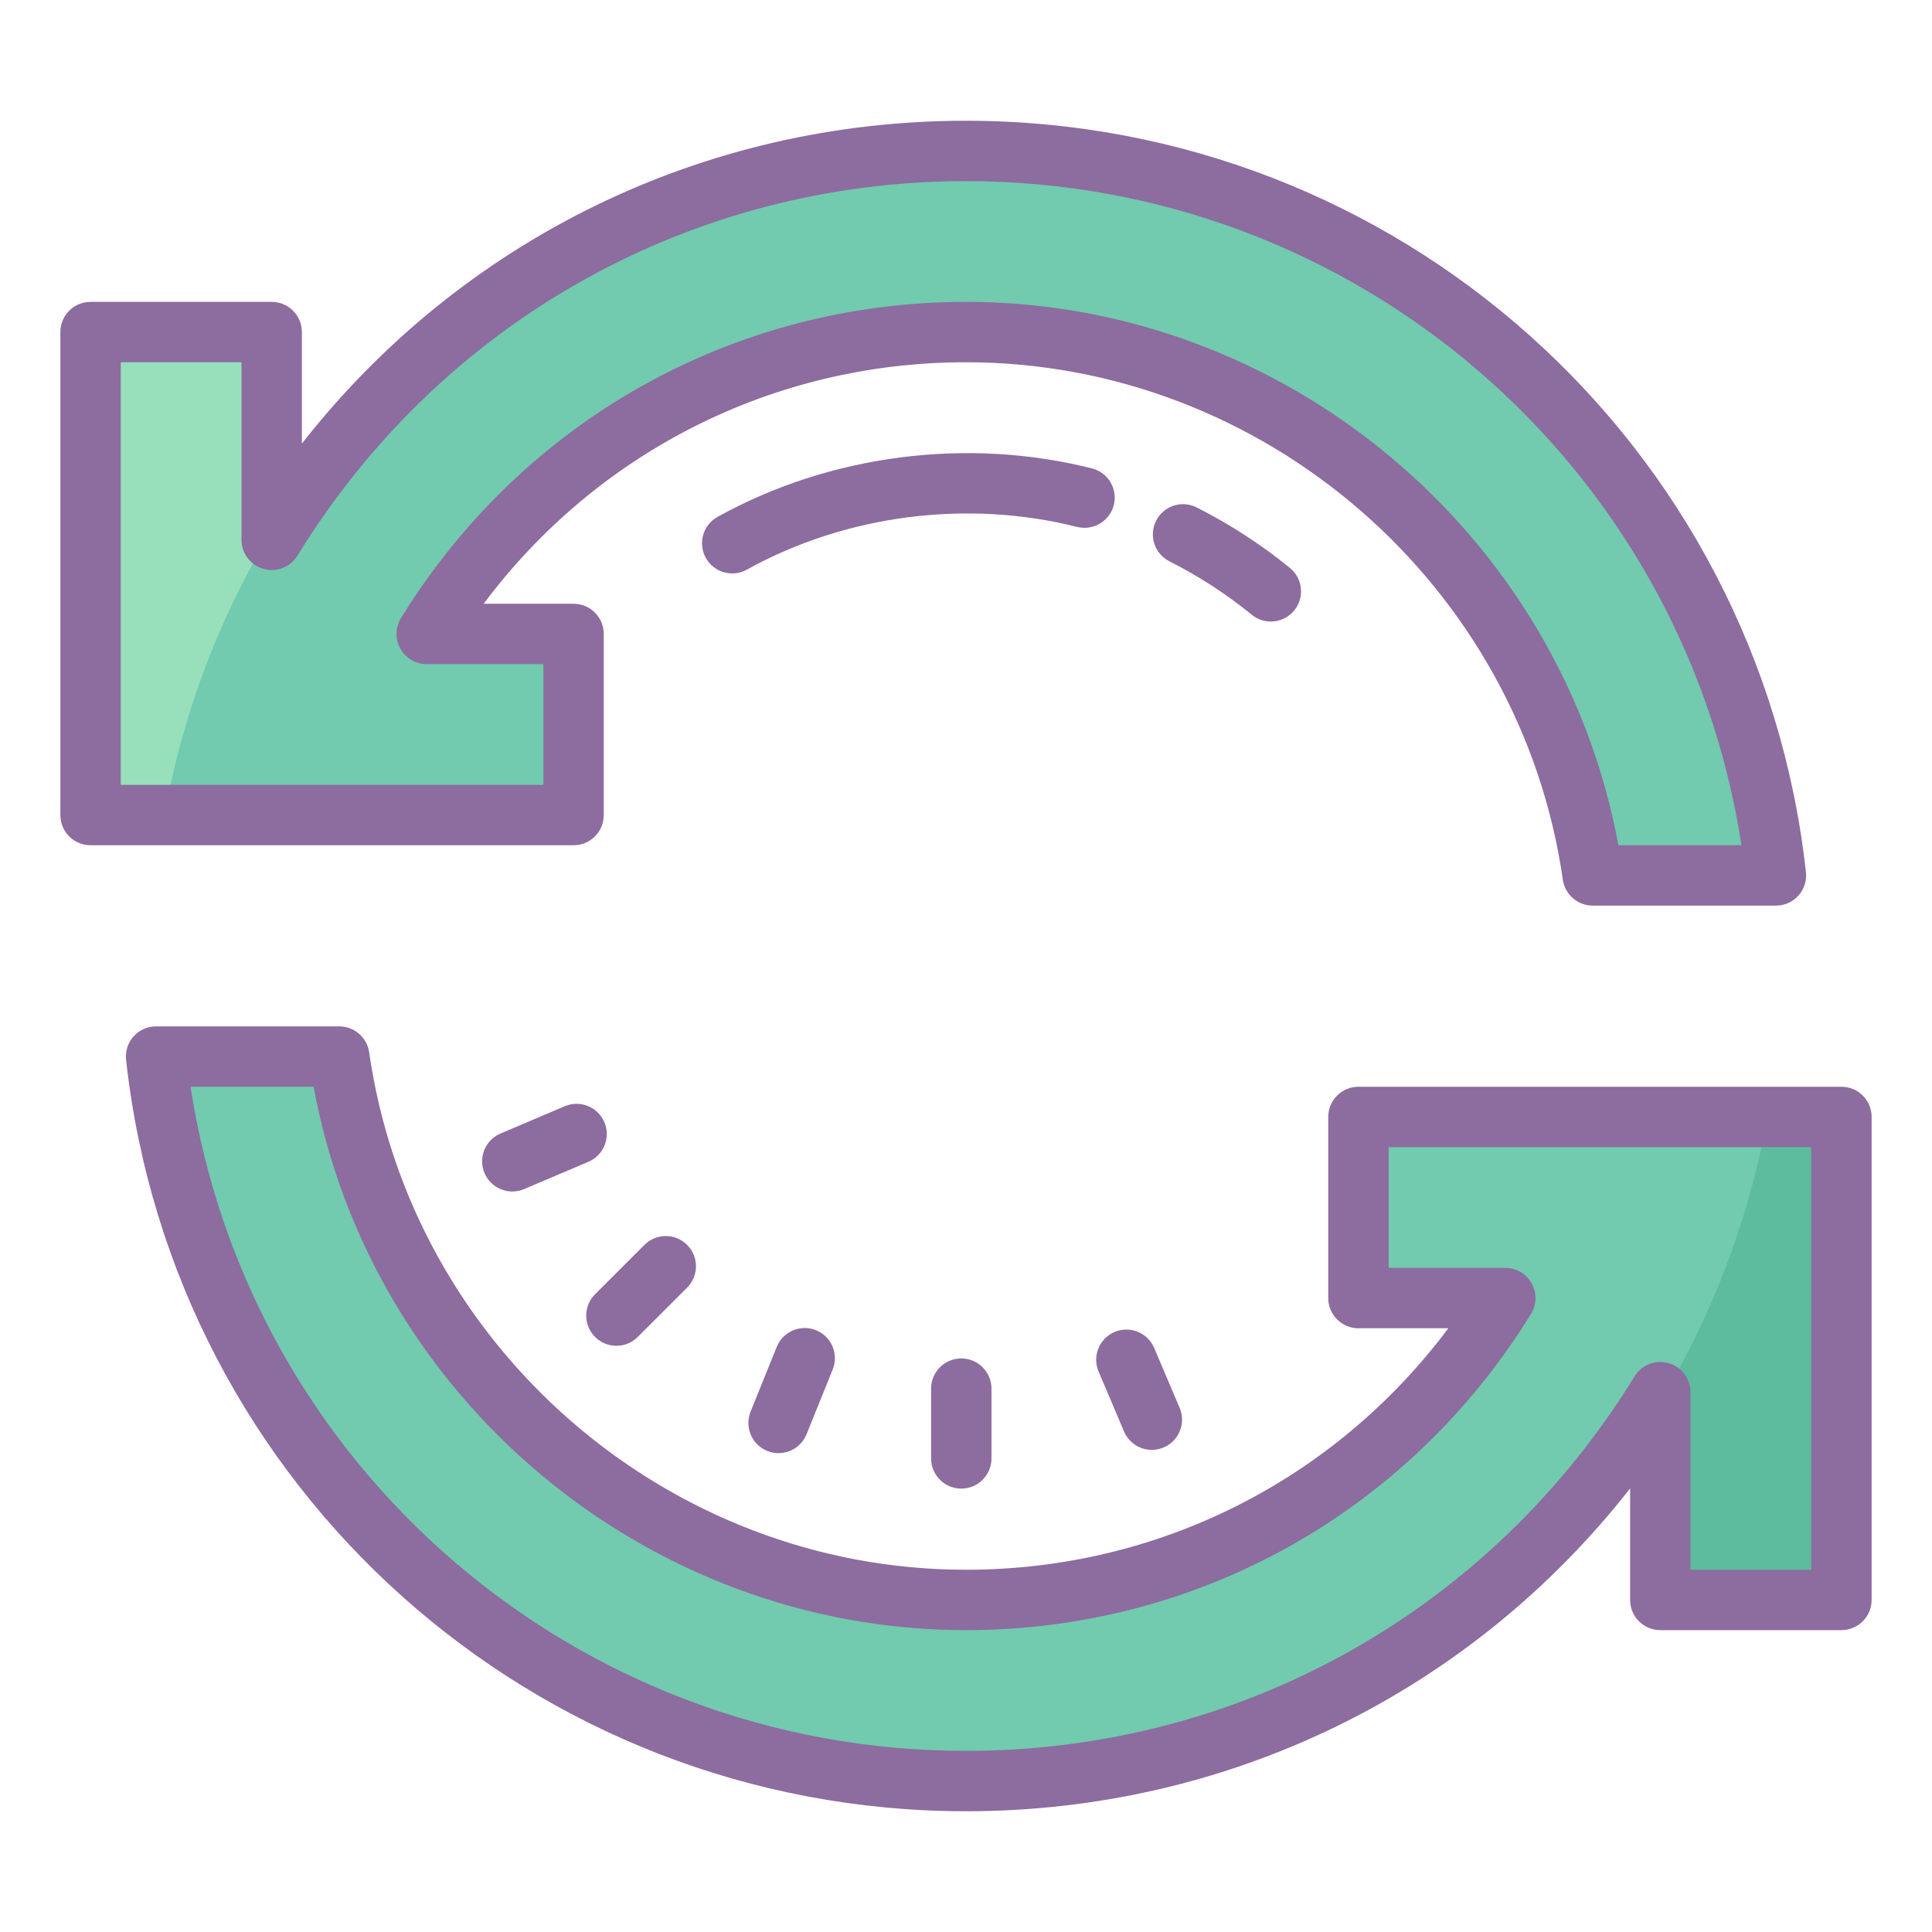 <svg xmlns="http://www.w3.org/2000/svg" xmlns:xlink="http://www.w3.org/1999/xlink" version="1.1" id="Layer_1" x="0px" y="0px" viewBox="0 0 64 64" style="fill: rgb(0, 0, 0);" xml:space="preserve" width="50" height="50">
<path style="fill:#72CAAF;" d="M55,47.96v-1.84C50.25,53.84,41.73,59,32,59C18.1,59,6.66,48.5,5.17,35h6.07  C12.7,45.17,21.42,53,32,53c7.56,0,14.17-4.01,17.86-10H45v-6h14.55C58.83,41.02,57.25,44.73,55,47.96z"/>
<path style="fill:#72CAAF;" d="M58.83,29h-6.07C51.3,18.83,42.58,11,32,11c-7.56,0-14.17,4.01-17.86,10H19v6H4.45  c0.72-4.02,2.3-7.73,4.55-10.96v1.84C13.75,10.16,22.27,5,32,5C45.9,5,57.34,15.5,58.83,29z"/>
<path style="fill:#72CAAF;" d="M9,11v6.883C13.749,10.158,22.266,5,32,5c13.897,0,25.337,10.501,26.83,24h-6.069  C51.302,18.827,42.577,11,32,11c-7.56,0-14.169,4.005-17.865,10H19v6H3V11H9z"/>
<path style="fill:#72CAAF;" d="M11.239,35C12.698,45.173,21.423,53,32,53c7.56,0,14.169-4.005,17.865-10H45v-6h16v16h-6v-6.883  C50.251,53.842,41.734,59,32,59C18.103,59,6.663,48.499,5.17,35H11.239z"/>
<path style="fill:#97E0BB;" d="M9,11l1,5.04C7.75,19.27,6.17,22.98,5.45,27H3V11H9z"/>
<path style="fill:#5DBC9D;" d="M61,37v16h-6l-1-5.04c2.25-3.23,3.83-6.94,4.55-10.96H61z"/>
<g>
	<path style="fill:#8D6C9F;" d="M20,27v-6c0-0.552-0.447-1-1-1h-2.978c3.771-5.041,9.618-8,15.978-8   c9.87,0,18.37,7.37,19.771,17.142C51.843,29.634,52.265,30,52.762,30h6.068c0.284,0,0.556-0.121,0.745-0.333   s0.28-0.494,0.249-0.777C58.255,14.7,46.293,4,32,4c-8.704,0-16.715,3.945-22,10.695V11c0-0.552-0.447-1-1-1H3   c-0.553,0-1,0.448-1,1v16c0,0.552,0.447,1,1,1h16C19.553,28,20,27.552,20,27z M18,26H4V12h4v5.883c0,0.447,0.297,0.84,0.728,0.962   c0.432,0.121,0.891-0.057,1.124-0.438C14.628,10.638,22.907,6,32,6c12.896,0,23.749,9.381,25.689,22h-4.078   C51.708,17.679,42.567,10,32,10c-7.676,0-14.672,3.916-18.717,10.475c-0.189,0.309-0.198,0.696-0.021,1.012S13.772,22,14.135,22H18   V26z"/>
	<path style="fill:#8D6C9F;" d="M61,36H45c-0.553,0-1,0.448-1,1v6c0,0.552,0.447,1,1,1h2.978c-3.771,5.041-9.618,8-15.978,8   c-9.87,0-18.37-7.37-19.771-17.142C12.157,34.366,11.735,34,11.238,34H5.17c-0.284,0-0.556,0.121-0.745,0.333   s-0.28,0.494-0.249,0.777C5.745,49.3,17.707,60,32,60c8.704,0,16.715-3.945,22-10.695V53c0,0.552,0.447,1,1,1h6   c0.553,0,1-0.448,1-1V37C62,36.448,61.553,36,61,36z M60,52h-4v-5.883c0-0.447-0.297-0.84-0.728-0.962   c-0.431-0.121-0.891,0.057-1.124,0.438C49.372,53.362,41.093,58,32,58C19.104,58,8.251,48.619,6.311,36h4.078   C12.292,46.321,21.433,54,32,54c7.676,0,14.672-3.916,18.717-10.475c0.189-0.309,0.198-0.696,0.021-1.012S50.228,42,49.865,42H46   v-4h14V52z"/>
	<path style="fill:#8D6C9F;" d="M30.844,46v2.312c0,0.552,0.447,1,1,1s1-0.448,1-1V46c0-0.552-0.447-1-1-1S30.844,45.448,30.844,46z   "/>
	<path style="fill:#8D6C9F;" d="M20.419,44.581c0.256,0,0.512-0.098,0.707-0.293l1.636-1.635c0.391-0.39,0.391-1.023,0-1.414   s-1.023-0.391-1.414,0l-1.636,1.635c-0.391,0.39-0.391,1.023,0,1.414C19.907,44.483,20.163,44.581,20.419,44.581z"/>
	<path style="fill:#8D6C9F;" d="M25.73,44.618l-0.866,2.144c-0.207,0.512,0.04,1.095,0.552,1.302   c0.123,0.049,0.25,0.073,0.375,0.073c0.396,0,0.77-0.237,0.927-0.626l0.866-2.144c0.207-0.512-0.04-1.095-0.552-1.302   C26.521,43.859,25.937,44.106,25.73,44.618z"/>
	<path style="fill:#8D6C9F;" d="M20.021,37.175c-0.217-0.509-0.808-0.745-1.312-0.53l-2.129,0.904   c-0.509,0.216-0.746,0.803-0.53,1.311c0.162,0.381,0.532,0.61,0.921,0.61c0.131,0,0.264-0.026,0.391-0.08l2.129-0.904   C20,38.27,20.237,37.683,20.021,37.175z"/>
	<path style="fill:#8D6C9F;" d="M37.235,47.419c0.162,0.381,0.532,0.61,0.921,0.61c0.131,0,0.264-0.026,0.391-0.08   c0.509-0.216,0.746-0.803,0.53-1.311l-0.843-1.985c-0.217-0.509-0.808-0.746-1.312-0.53c-0.509,0.216-0.746,0.803-0.53,1.311   L37.235,47.419z"/>
	<path style="fill:#8D6C9F;" d="M42.098,20.589c0.29,0,0.578-0.125,0.775-0.368c0.35-0.428,0.286-1.058-0.143-1.407   c-0.951-0.776-1.99-1.45-3.09-2.005c-0.494-0.25-1.095-0.05-1.343,0.443c-0.249,0.493-0.051,1.094,0.442,1.343   c0.97,0.489,1.888,1.084,2.727,1.769C41.652,20.516,41.876,20.589,42.098,20.589z"/>
	<path style="fill:#8D6C9F;" d="M36.896,16.73c0.135-0.536-0.189-1.079-0.726-1.214c-4.123-1.04-8.667-0.462-12.399,1.605   c-0.483,0.268-0.658,0.876-0.391,1.359c0.183,0.329,0.524,0.515,0.876,0.515c0.164,0,0.33-0.04,0.483-0.125   c3.293-1.823,7.301-2.332,10.942-1.415C36.216,17.588,36.761,17.265,36.896,16.73z"/>
</g>
</svg>
